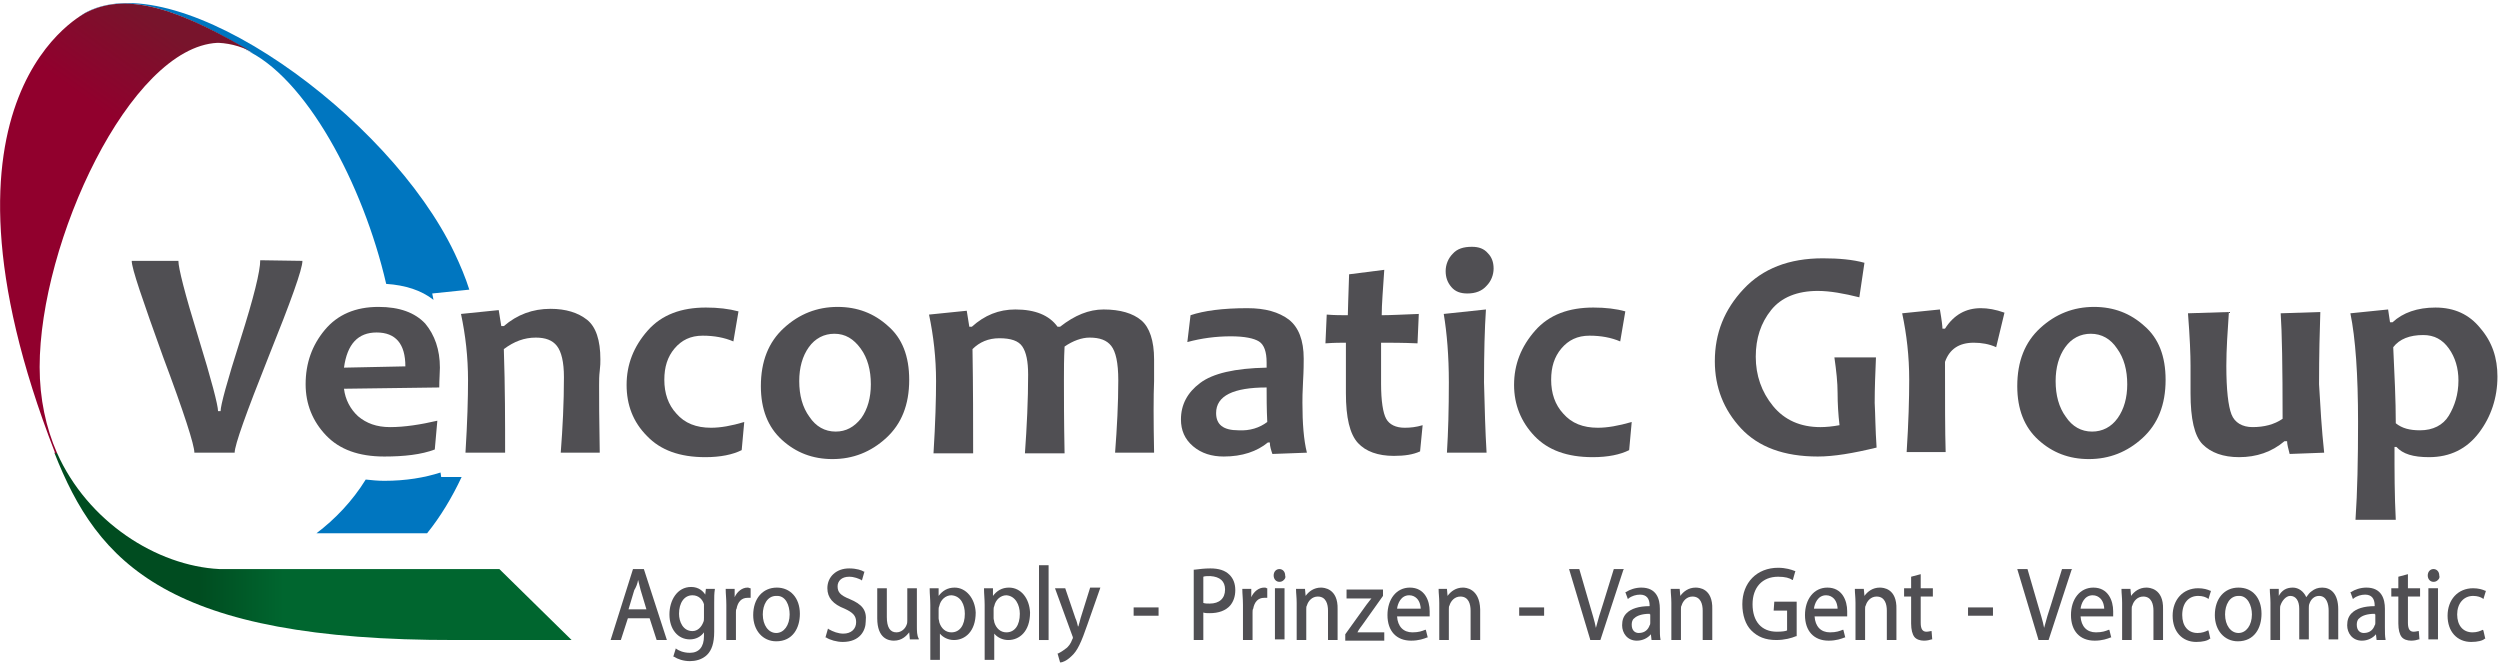 <?xml version="1.0" encoding="UTF-8"?> <svg xmlns="http://www.w3.org/2000/svg" xmlns:xlink="http://www.w3.org/1999/xlink" version="1.1" id="Laag_1" x="0px" y="0px" viewBox="0 0 391 104" style="enable-background:new 0 0 391 104;" xml:space="preserve"> <style type="text/css"> .st0{fill:#0076C0;} .st1{fill:#0076BD;} .st2{fill:#504F53;} .st3{fill:url(#SVGID_1_);} .st4{fill:#188F29;} .st5{fill:url(#SVGID_00000065070950456637581730000004946937551269025975_);} </style> <g> <path class="st0" d="M67.6,45.9l5.8-0.6c-0.6-1.9-1.4-3.8-2.3-5.7C60.9,18.1,28.2-5.4,13.7,1.8c0,0-0.6,0.3-1.4,0.9 c0.8-0.5,1.3-0.8,1.3-0.8c6.8-3.4,15.3,0,26.6,6.8v0c-0.6-0.4-1.3-0.7-2-1c9.6,4.2,18.6,21.1,22.2,36.7c3,0.2,5.5,1,7.4,2.5 L67.6,45.9z"></path> <path class="st0" d="M68.9,73.9c-2.5,0.8-5.4,1.3-8.8,1.3c-1,0-2-0.1-2.9-0.2c-2.1,3.4-4.8,6.2-7.7,8.4h17.3 c2.1-2.6,3.9-5.6,5.4-8.8h-3.2L68.9,73.9z"></path> </g> <path class="st1" d="M12.1,2.8C12.1,2.8,12,2.8,12.1,2.8C12,2.8,12.1,2.8,12.1,2.8z"></path> <path class="st2" d="M47.3,40.8c0,1.3-1.8,6.3-5.3,15c-3.5,8.8-5.3,13.8-5.3,15h-6.3c0-1.2-1.6-6.2-4.9-15c-3.2-8.9-4.9-13.8-4.9-15 h7.3c0,1.1,1,5.1,3.1,11.9s3.1,10.7,3.1,11.6h0.4c0-0.9,1-4.6,3.1-11.2c2.1-6.6,3.1-10.7,3.1-12.4L47.3,40.8L47.3,40.8z"></path> <path class="st2" d="M116.4,66l-0.4,4.4c-1.4,0.7-3.3,1.1-5.7,1.1c-4,0-7-1.1-9.1-3.3C99,66,98,63.3,98,60.2c0-3.2,1.1-6,3.3-8.5 s5.3-3.6,9.1-3.6c1.9,0,3.6,0.2,5.1,0.6l-0.8,4.7c-1.4-0.6-3-0.9-4.8-0.9c-1.9,0-3.3,0.7-4.4,2c-1.1,1.3-1.6,2.9-1.6,4.9 c0,2.1,0.6,3.9,1.9,5.3c1.3,1.5,3.1,2.2,5.4,2.2C112.7,66.9,114.4,66.6,116.4,66z"></path> <path class="st2" d="M142.2,59.4c0,3.9-1.2,6.9-3.6,9.1s-5.2,3.3-8.4,3.3c-3.1,0-5.7-1-7.9-3c-2.2-2-3.3-4.8-3.3-8.4 c0-3.9,1.2-6.9,3.6-9.1c2.4-2.2,5.2-3.3,8.4-3.3c3.1,0,5.7,1,7.9,3C141.1,52.9,142.2,55.7,142.2,59.4z M136.2,60.1 c0-2.2-0.5-4.1-1.6-5.6c-1.1-1.5-2.4-2.3-4.1-2.3c-1.6,0-3,0.7-4,2.1c-1,1.4-1.5,3.2-1.5,5.3c0,2.2,0.5,4.1,1.6,5.6 c1,1.5,2.4,2.3,4.1,2.3c1.6,0,2.9-0.7,4-2.1C135.7,64,136.2,62.2,136.2,60.1z"></path> <path class="st2" d="M180.5,70.8h-6.1c0.3-3.9,0.5-7.7,0.5-11.3c0-2.8-0.4-4.5-1.1-5.4c-0.7-0.9-1.8-1.3-3.4-1.3 c-1.2,0-2.6,0.5-3.9,1.4c-0.1,1.9-0.1,3.6-0.1,5.2c0,2.6,0,6.4,0.1,11.5h-6.2c0.3-4.2,0.5-8.3,0.5-12.3c0-2.1-0.3-3.5-0.9-4.4 c-0.6-0.9-1.8-1.3-3.6-1.3c-1.7,0-3.1,0.6-4.2,1.7c0.1,6.1,0.1,11.5,0.1,16.3h-6.2c0.3-4.8,0.4-8.6,0.4-11.3c0-3.6-0.4-7.1-1.1-10.4 l5.9-0.6l0.4,2.5h0.4c2-1.8,4.2-2.7,6.8-2.7c3.1,0,5.3,0.9,6.6,2.7h0.4c2.3-1.8,4.5-2.7,6.8-2.7c2.6,0,4.6,0.6,5.9,1.7 c1.3,1.1,2,3.2,2,6.1c0,0.3,0,0.9,0,1.7s0,1.4,0,1.7C180.4,61.9,180.4,65.7,180.5,70.8z"></path> <path class="st2" d="M204.4,70.8l-5.4,0.2c-0.2-0.6-0.4-1.2-0.4-1.8h-0.3c-1.7,1.4-4,2.2-6.9,2.2c-1.9,0-3.5-0.5-4.8-1.6 c-1.3-1.1-1.9-2.5-1.9-4.2c0-2.3,1-4.2,3-5.7s5.4-2.3,10.4-2.4c0-0.3,0-0.5,0-0.8c0-1.7-0.4-2.8-1.2-3.3c-0.8-0.5-2.3-0.8-4.4-0.8 c-2.3,0-4.6,0.3-6.8,0.9l0.5-4.2c2.1-0.7,5-1.1,8.9-1.1c2.8,0,4.9,0.6,6.5,1.8c1.5,1.2,2.3,3.2,2.3,6.1c0,0.6,0,1.8-0.1,3.5 s-0.1,2.9-0.1,3.4C203.7,66.2,203.9,68.8,204.4,70.8z M198.2,66c-0.1-2.1-0.1-3.9-0.1-5.4c-5.2,0-7.9,1.3-7.9,4 c0,1.8,1.1,2.7,3.5,2.7C195.5,67.4,197,66.9,198.2,66z"></path> <path class="st2" d="M222.5,66.5l-0.4,4.1c-1.1,0.5-2.4,0.7-4.1,0.7c-2.5,0-4.4-0.7-5.6-2c-1.3-1.4-1.9-4-1.9-7.8c0-2.3,0-5,0-7.9 c-0.8,0-1.8,0-3.2,0.1l0.2-4.5c1.2,0.1,2.3,0.1,3.3,0.1c0-0.8,0.1-3,0.2-6.4l5.5-0.7c-0.2,3.1-0.4,5.4-0.4,7.1 c1.3,0,3.2-0.1,5.8-0.2l-0.2,4.6c-2.3-0.1-4.2-0.1-5.7-0.1c0,2,0,4.2,0,6.4c0,2.7,0.3,4.6,0.8,5.5s1.5,1.4,2.9,1.4 C220.6,66.9,221.5,66.8,222.5,66.5z"></path> <path class="st2" d="M232.5,70.8h-6.2c0.2-3.2,0.3-6.8,0.3-11c0-4.1-0.3-7.7-0.8-10.7l6.6-0.7c-0.2,3-0.3,6.8-0.3,11.4 C232.2,63.8,232.3,67.5,232.5,70.8z M233.6,42c0,1-0.4,2-1.1,2.7c-0.7,0.8-1.7,1.2-3,1.2c-1.1,0-1.9-0.3-2.5-1 c-0.6-0.7-0.9-1.5-0.9-2.5c0-1,0.4-2,1.1-2.7c0.7-0.8,1.7-1.1,3-1.1c1.1,0,1.9,0.3,2.5,1C233.3,40.2,233.6,41,233.6,42z"></path> <path class="st2" d="M255.2,66l-0.4,4.4c-1.4,0.7-3.3,1.1-5.7,1.1c-4,0-7-1.1-9.1-3.3c-2.1-2.2-3.2-4.9-3.2-8c0-3.2,1.1-6,3.3-8.5 s5.3-3.6,9.1-3.6c1.9,0,3.6,0.2,5,0.6l-0.8,4.7c-1.4-0.6-3-0.9-4.8-0.9c-1.9,0-3.3,0.7-4.4,2c-1.1,1.3-1.6,2.9-1.6,4.9 c0,2.1,0.6,3.9,1.9,5.3c1.3,1.5,3.1,2.2,5.4,2.2C251.4,66.9,253.1,66.6,255.2,66z"></path> <path class="st2" d="M293.5,70c-3.7,0.9-6.7,1.4-9.2,1.4c-5.3,0-9.3-1.5-12-4.4c-2.7-2.9-4.1-6.4-4.1-10.5c0-4.4,1.5-8.1,4.5-11.3 s7.1-4.8,12.4-4.8c2.5,0,4.7,0.2,6.5,0.7l-0.8,5.4c-2.4-0.6-4.6-1-6.5-1c-3.2,0-5.7,1-7.3,3c-1.6,2-2.4,4.4-2.4,7.3 c0,2.9,0.9,5.5,2.7,7.7c1.8,2.2,4.3,3.3,7.4,3.3c0.9,0,1.9-0.1,3-0.3c-0.2-1.7-0.3-3.4-0.3-5c0-1.7-0.2-3.5-0.5-5.6h6.5 c-0.1,2.4-0.2,4.8-0.2,7.1C293.3,64.8,293.3,67.1,293.5,70z"></path> <path class="st2" d="M313.5,48.9l-1.3,5.4c-1.1-0.5-2.3-0.7-3.5-0.7c-2.3,0-3.8,1-4.5,3c0,6.1,0,10.9,0.1,14.1h-6.1 c0.3-4.6,0.4-8.4,0.4-11.3c0-3.7-0.4-7.1-1.1-10.4l5.9-0.6c0.3,1.7,0.4,2.7,0.4,3h0.4c1.4-2.2,3.3-3.2,5.6-3.2 C310.9,48.2,312.1,48.4,313.5,48.9z"></path> <path class="st2" d="M338.7,59.4c0,3.9-1.2,6.9-3.6,9.1s-5.2,3.3-8.4,3.3c-3.1,0-5.7-1-7.9-3c-2.2-2-3.3-4.8-3.3-8.4 c0-3.9,1.2-6.9,3.6-9.1s5.2-3.3,8.4-3.3c3.1,0,5.7,1,7.9,3C337.6,52.9,338.7,55.7,338.7,59.4z M332.7,60.1c0-2.2-0.5-4.1-1.6-5.6 c-1-1.5-2.4-2.3-4.1-2.3c-1.6,0-3,0.7-4,2.1c-1,1.4-1.5,3.2-1.5,5.3c0,2.2,0.5,4.1,1.6,5.6c1,1.5,2.4,2.3,4.1,2.3c1.6,0,3-0.7,4-2.1 C332.2,64,332.7,62.2,332.7,60.1z"></path> <path class="st2" d="M363.5,70.8l-5.4,0.2c-0.2-0.8-0.4-1.5-0.4-2h-0.4c-2,1.7-4.4,2.5-7.1,2.5c-2.5,0-4.4-0.7-5.7-2 c-1.3-1.3-1.9-4-1.9-8c0-0.5,0-1.1,0-2c0-0.9,0-1.6,0-2.3c0-1.7-0.1-4.4-0.4-8.2l6.4-0.2c-0.2,3-0.4,5.8-0.4,8.4 c0,3.8,0.3,6.3,0.8,7.6s1.7,2,3.3,2c1.8,0,3.4-0.4,4.7-1.3c0-8.1-0.1-13.6-0.3-16.5l6.2-0.2c-0.1,2.9-0.2,6.7-0.2,11.3 C362.9,63.6,363.1,67.1,363.5,70.8z"></path> <path class="st2" d="M390.6,58.9c0,3.3-1,6.3-2.9,8.8c-1.9,2.5-4.5,3.8-7.8,3.8c-2.5,0-4.1-0.5-5.1-1.6h-0.3c0,3.8,0,7.6,0.2,11.4 h-6.3c0.3-4.4,0.4-9.5,0.4-15.3c0-7.4-0.4-13.1-1.2-17l5.9-0.6l0.3,2h0.4c1.6-1.5,3.9-2.3,6.7-2.3c3,0,5.3,1.1,7,3.2 C389.8,53.5,390.6,56,390.6,58.9z M384.5,59.5c0-1.9-0.5-3.6-1.5-5c-1-1.4-2.3-2.1-4-2.1c-2.1,0-3.7,0.6-4.7,1.9 c0.2,4.3,0.4,8.3,0.4,11.9c1,0.8,2.2,1.1,3.8,1.1c2,0,3.6-0.8,4.5-2.3S384.5,61.7,384.5,59.5z"></path> <g> <linearGradient id="SVGID_1_" gradientUnits="userSpaceOnUse" x1="30.991" y1="20.571" x2="44.369" y2="20.571" gradientTransform="matrix(1 0 0 -1 0 106)"> <stop offset="0" style="stop-color:#004C20"></stop> <stop offset="1" style="stop-color:#00662F"></stop> </linearGradient> <path class="st3" d="M78.1,89H34.6l-0.3,0l0,0c-9.8-0.5-20.6-7.4-25.4-18.2H8.5c6.8,17.3,17.7,29.4,62.8,29.3h18.1L78.1,89z"></path> </g> <g> <g> <path class="st4" d="M20.8,0.6c-0.3,0-0.5,0-0.8,0C20.3,0.6,20.5,0.6,20.8,0.6z"></path> </g> </g> <path class="st2" d="M93.8,70.8h-6.1C88,66.9,88.2,63,88.2,59c0-2.4-0.4-4-1.1-4.9c-0.7-0.9-1.8-1.3-3.3-1.3c-1.8,0-3.4,0.6-5,1.8 C79,60.6,79,66,79,70.8h-6.2c0.3-4.8,0.4-8.6,0.4-11.3c0-3.7-0.4-7.1-1.1-10.4l5.9-0.6l0.4,2.5h0.4c2.1-1.8,4.5-2.7,7.3-2.7 c2.4,0,4.3,0.6,5.7,1.7c1.4,1.1,2.1,3.2,2.1,6.2c0,0.5,0,1-0.1,1.8s-0.1,1.5-0.1,2.3C93.7,62.2,93.7,65.7,93.8,70.8z"></path> <path class="st2" d="M68.8,57.5c0,0.8-0.1,1.8-0.1,3.1l-14.9,0.2c0.2,1.7,1,3.2,2.2,4.3c1.3,1.1,2.9,1.7,5,1.7c2.3,0,4.8-0.4,7.4-1 L68,70.3c-2.1,0.8-4.8,1.1-7.9,1.1c-4,0-7-1.1-9.1-3.3c-2.1-2.2-3.2-4.9-3.2-8c0-3.3,1-6.1,3-8.5c2-2.4,4.8-3.6,8.4-3.6 c3.3,0,5.7,0.9,7.3,2.6C68,52.4,68.8,54.7,68.8,57.5z M63.4,57.3c0-3.5-1.5-5.3-4.5-5.3c-2.9,0-4.6,1.8-5.1,5.5L63.4,57.3z"></path> <linearGradient id="SVGID_00000172433458898374613090000009789432344899314876_" gradientUnits="userSpaceOnUse" x1="30.322" y1="98.283" x2="20.989" y2="85.116" gradientTransform="matrix(1 0 0 -1 0 106)"> <stop offset="0" style="stop-color:#78142C"></stop> <stop offset="1" style="stop-color:#91002D"></stop> </linearGradient> <path style="fill:url(#SVGID_00000172433458898374613090000009789432344899314876_);" d="M8.7,71l0.2-0.2c-1.7-3.9-2.7-8.4-2.7-13.4 c0-19.5,14.1-50,27.8-50.7l0,0h0.2l0,0c2,0.1,4.1,0.7,6,1.9v0C28.9,1.9,20.4-1.5,13.6,1.9c0,0-26.9,12.6-5,68.9 C8.6,70.9,8.6,70.9,8.7,71z"></path> <g> <path class="st2" d="M99,89l-3.5,11.1h1.6l1.1-3.4h3.4l1.1,3.4h1.6L100.7,89H99z M99.8,90.7c0.1,0.5,0.3,1.1,0.4,1.6l0.9,3h-2.8 l0.9-3C99.5,91.8,99.7,91.3,99.8,90.7z"></path> <path class="st2" d="M110.3,93c-0.3-0.5-1-1.2-2.2-1.2c-2.2,0-3.4,2.1-3.4,4.3c0,2.3,1.3,3.9,3.2,3.9c0.9,0,1.7-0.4,2.2-1.1v0.6 c0,1.7-0.8,2.6-2.2,2.6c-1.1,0-1.8-0.4-2.1-0.6l-0.1-0.1l-0.4,1.3l0.1,0c0.6,0.4,1.5,0.7,2.5,0.7c0.8,0,1.9-0.2,2.7-1 c0.7-0.7,1.1-1.8,1.1-3.6v-4.5c0-0.9,0-1.5,0.1-2.1l0-0.1h-1.4L110.3,93z M110.1,95.2v1.4c0,0.3,0,0.5-0.1,0.7 c-0.3,0.8-0.9,1.4-1.7,1.4c-1.5,0-2.1-1.5-2.1-2.7c0-1.7,0.8-2.9,2.1-2.9c1,0,1.6,0.7,1.8,1.4C110.1,94.8,110.1,95,110.1,95.2z"></path> <path class="st2" d="M116.9,91.9c-0.8,0-1.6,0.6-2,1.5l0-1.3h-1.4l0,0.1c0,0.7,0.1,1.4,0.1,2.4v5.5h1.5v-4.3c0-0.2,0-0.5,0.1-0.6 c0.2-1.1,0.8-1.7,1.7-1.7c0.2,0,0.3,0,0.4,0l0.1,0V92l-0.1,0C117.1,91.9,117,91.9,116.9,91.9z"></path> <path class="st2" d="M121.5,91.9c-2.2,0-3.7,1.7-3.7,4.3c0,2.4,1.5,4.1,3.6,4.1c2.6,0,3.7-2.1,3.7-4.3 C125.1,93.5,123.6,91.9,121.5,91.9z M123.5,96.1c0,1.7-0.9,2.9-2.1,2.9s-2.1-1.2-2.1-2.9c0-1.5,0.7-2.9,2.1-2.9 C122.9,93.1,123.5,94.7,123.5,96.1z"></path> <path class="st2" d="M132.9,93.7c-1.5-0.6-1.9-1.1-1.9-2c0-0.8,0.6-1.5,1.8-1.5c0.8,0,1.5,0.3,1.9,0.5l0.1,0.1l0.4-1.4l-0.1,0 c-0.3-0.2-1.1-0.5-2.3-0.5c-2,0-3.4,1.3-3.4,3.1c0,1.5,0.9,2.5,2.7,3.2c1.3,0.6,1.8,1.1,1.8,2.1c0,1.1-0.8,1.8-2,1.8 c-0.8,0-1.6-0.3-2.3-0.7l-0.1-0.1l-0.4,1.4l0.1,0c0.6,0.4,1.7,0.7,2.6,0.7c2.7,0,3.6-1.8,3.6-3.2C135.6,95.4,134.8,94.5,132.9,93.7 z"></path> <path class="st2" d="M143.4,97.8V92h-1.5V97c0,0.2,0,0.5-0.1,0.7c-0.2,0.6-0.8,1.2-1.6,1.2c-1,0-1.5-0.8-1.5-2.4V92h-1.5v4.7 c0,3.2,1.8,3.5,2.6,3.5c1.3,0,2-0.8,2.4-1.3l0.1,1.1h1.4l0-0.1C143.4,99.4,143.4,98.7,143.4,97.8z"></path> <path class="st2" d="M149.3,91.9c-1.1,0-1.9,0.5-2.5,1.3l0-1.2h-1.4v0.1c0,0.8,0.1,1.6,0.1,2.5v8.6h1.5v-4.1c0.5,0.6,1.3,1,2.2,1 c1.7,0,3.4-1.3,3.4-4.3C152.5,93.6,151.1,91.9,149.3,91.9z M150.9,96c0,1.8-0.8,2.9-2.1,2.9c-0.9,0-1.6-0.6-1.9-1.6 c0-0.2-0.1-0.4-0.1-0.6v-1.3c0-0.2,0-0.4,0.1-0.6c0.2-1,1-1.7,1.9-1.7C150.3,93.2,150.9,94.6,150.9,96z"></path> <path class="st2" d="M157.8,91.9c-1.1,0-1.9,0.5-2.5,1.3l0-1.2h-1.4v0.1c0,0.8,0.1,1.6,0.1,2.5v8.6h1.5v-4.1c0.5,0.6,1.3,1,2.2,1 c1.7,0,3.4-1.3,3.4-4.3C161,93.6,159.7,91.9,157.8,91.9z M159.5,96c0,1.8-0.8,2.9-2.1,2.9c-0.9,0-1.6-0.6-1.9-1.6 c0-0.2-0.1-0.4-0.1-0.6v-1.3c0-0.2,0-0.4,0.1-0.6c0.2-1,1-1.7,1.9-1.7C158.8,93.2,159.5,94.6,159.5,96z"></path> <rect x="162.5" y="88.4" class="st2" width="1.5" height="11.7"></rect> <path class="st2" d="M169,96.7c-0.1,0.4-0.2,0.8-0.3,1.1c0,0.1,0,0.1-0.1,0.2c-0.1-0.4-0.2-0.9-0.4-1.3l-1.6-4.7H165l2.7,7.4 c0.1,0.2,0.1,0.3,0.1,0.3s0,0.2-0.1,0.3c-0.2,0.6-0.6,1.2-1.1,1.5c-0.5,0.4-0.9,0.6-1.1,0.7l-0.1,0l0.4,1.4l0.1,0 c0.2,0,0.9-0.2,1.7-1c0.9-0.8,1.5-2.1,2.5-5l2-5.7h-1.6L169,96.7z"></path> <rect x="177.3" y="95" class="st2" width="3.9" height="1.3"></rect> <path class="st2" d="M189.3,88.9c-0.9,0-1.7,0.1-2.5,0.2l-0.1,0v11h1.5v-4.3c0.3,0.1,0.6,0.1,1,0.1c1.4,0,2.5-0.4,3.2-1.2 c0.5-0.6,0.8-1.4,0.8-2.4c0-1-0.3-1.8-0.9-2.4C191.6,89.2,190.6,88.9,189.3,88.9z M191.6,92.2c0,1.4-0.9,2.2-2.4,2.2 c-0.4,0-0.7,0-1-0.1v-4.1c0.2-0.1,0.7-0.1,1.1-0.1C190.8,90.2,191.6,90.9,191.6,92.2z"></path> <path class="st2" d="M197.7,91.9c-0.8,0-1.6,0.6-2,1.5l0-1.3h-1.4l0,0.1c0,0.7,0.1,1.4,0.1,2.4v5.5h1.5v-4.3c0-0.2,0-0.5,0.1-0.6 c0.2-1.1,0.8-1.7,1.7-1.7c0.2,0,0.3,0,0.4,0l0.1,0V92l-0.1,0C198,91.9,197.9,91.9,197.7,91.9z"></path> <rect x="199.4" y="92" class="st2" width="1.5" height="8"></rect> <path class="st2" d="M200.1,89c-0.5,0-0.9,0.4-0.9,1s0.4,1,0.9,1c0.3,0,0.5-0.1,0.7-0.3s0.3-0.4,0.2-0.7 C201,89.4,200.6,89,200.1,89z"></path> <path class="st2" d="M206.6,91.9c-1.1,0-1.9,0.6-2.4,1.3l-0.1-1.1h-1.4l0,0.1c0,0.6,0.1,1.2,0.1,2.1v5.8h1.5v-4.8 c0-0.2,0-0.5,0.1-0.6c0.2-0.7,0.8-1.4,1.7-1.4c1.3,0,1.6,1.2,1.6,2.2v4.6h1.5v-4.8C209.3,92,207,91.9,206.6,91.9z"></path> <path class="st2" d="M213.1,97.7l3.2-4.5l0,0l0-1h-5.7v1.4h3.9l-0.1,0.1c-0.2,0.3-0.5,0.6-0.7,0.9l-3.3,4.6v1h6.1v-1.3h-4.2 C212.6,98.3,212.9,98,213.1,97.7z"></path> <path class="st2" d="M220.5,91.9c-2.1,0-3.5,1.8-3.5,4.3c0,2.5,1.4,4,3.7,4c1.2,0,2-0.3,2.5-0.5l0.1,0l-0.3-1.2l-0.1,0 c-0.5,0.2-1,0.4-2,0.4c-1.4,0-2.3-0.9-2.4-2.5h5.1l0-0.2c0-0.1,0-0.4,0-0.6C223.6,93.9,222.8,91.9,220.5,91.9z M218.5,95.2 c0.1-0.8,0.6-2.1,1.9-2.1c0.5,0,0.9,0.2,1.2,0.5c0.5,0.5,0.6,1.3,0.6,1.6H218.5z"></path> <path class="st2" d="M228.8,91.9c-1.1,0-1.9,0.6-2.4,1.3l-0.1-1.1H225l0,0.1c0,0.6,0.1,1.2,0.1,2.1v5.8h1.5v-4.8 c0-0.2,0-0.5,0.1-0.6c0.2-0.7,0.8-1.4,1.7-1.4c1.3,0,1.6,1.2,1.6,2.2v4.6h1.5v-4.8C231.4,92,229.2,91.9,228.8,91.9z"></path> <rect x="237.6" y="95" class="st2" width="3.9" height="1.3"></rect> <path class="st2" d="M254,89h-1.6l-1.7,5.5c-0.4,1.2-0.8,2.5-1.1,3.7c-0.2-1.1-0.6-2.3-1-3.7L247,89h-1.6l3.3,11l0,0.1h1.6l3.6-11 L254,89z"></path> <path class="st2" d="M259.6,98.1v-2.9c0-1.5-0.5-3.3-2.9-3.3c-0.9,0-1.8,0.3-2.4,0.7l-0.1,0l0.4,1.1l0.1-0.1 c0.5-0.4,1.2-0.6,1.8-0.6c1,0,1.5,0.6,1.5,1.7v0.1c-1.7,0-2.9,0.4-3.6,1.1c-0.5,0.5-0.7,1.1-0.7,1.9c0,1.2,0.8,2.4,2.3,2.4 c0.9,0,1.7-0.4,2.2-1l0.1,0.9h1.4l0-0.1C259.6,99.5,259.6,98.9,259.6,98.1z M258.1,96.1v1.3c0,0.1,0,0.3-0.1,0.4 c-0.2,0.6-0.7,1.2-1.7,1.2c-0.5,0-1.1-0.3-1.1-1.3c0-0.4,0.1-0.8,0.4-1c0.4-0.4,1.2-0.7,2.4-0.7C258,96.1,258.1,96.1,258.1,96.1z"></path> <path class="st2" d="M265.2,91.9c-1.1,0-1.9,0.6-2.4,1.3l-0.1-1.1h-1.4l0,0.1c0,0.6,0.1,1.2,0.1,2.1v5.8h1.5v-4.8 c0-0.2,0-0.5,0.1-0.6c0.2-0.7,0.8-1.4,1.7-1.4c1.3,0,1.6,1.2,1.6,2.2v4.6h1.5v-4.8C267.9,92,265.7,91.9,265.2,91.9z"></path> <path class="st2" d="M277.4,95.5h2.1v3.1c-0.2,0.1-0.7,0.2-1.6,0.2c-2.4,0-3.8-1.6-3.8-4.3c0-2.6,1.5-4.3,4-4.3 c1.1,0,1.8,0.2,2.2,0.5l0.1,0l0.4-1.4l-0.1,0c-0.5-0.2-1.4-0.5-2.6-0.5c-3.3,0-5.6,2.3-5.6,5.7c0,1.7,0.5,3.2,1.4,4.1 c1,1,2.2,1.5,3.9,1.5c1.3,0,2.4-0.3,3.1-0.6l0.1,0v-5.4h-3.5L277.4,95.5L277.4,95.5z"></path> <path class="st2" d="M285.8,91.9c-2.1,0-3.5,1.8-3.5,4.3c0,2.5,1.4,4,3.7,4c1.2,0,2-0.3,2.5-0.5l0.1,0l-0.3-1.2l-0.1,0 c-0.5,0.2-1,0.4-2,0.4c-1.4,0-2.3-0.9-2.4-2.5h5.1l0-0.2c0-0.1,0-0.4,0-0.6C288.9,93.9,288.1,91.9,285.8,91.9z M283.7,95.2 c0.1-0.8,0.6-2.1,1.9-2.1c0.5,0,0.9,0.2,1.2,0.5c0.5,0.5,0.6,1.3,0.6,1.6H283.7z"></path> <path class="st2" d="M294,91.9c-1.1,0-1.9,0.6-2.4,1.3l-0.1-1.1h-1.4l0,0.1c0,0.6,0.1,1.2,0.1,2.1v5.8h1.5v-4.8 c0-0.2,0-0.5,0.1-0.6c0.2-0.7,0.8-1.4,1.7-1.4c1.3,0,1.6,1.2,1.6,2.2v4.6h1.5v-4.8C296.7,92,294.5,91.9,294,91.9z"></path> <path class="st2" d="M300.4,89.8l-1.5,0.4V92h-1.1v1.3h1.1v4.2c0,1,0.2,1.7,0.5,2.1c0.3,0.4,0.9,0.6,1.5,0.6c0.5,0,0.9-0.1,1.2-0.2 l0.1,0l-0.1-1.3l-0.1,0c-0.1,0-0.4,0.1-0.7,0.1c-0.6,0-0.9-0.4-0.9-1.4v-4.1h1.9v-1.3h-1.9L300.4,89.8L300.4,89.8z"></path> <rect x="307.8" y="95" class="st2" width="3.9" height="1.3"></rect> <path class="st2" d="M324.1,89h-1.6l-1.7,5.5c-0.4,1.2-0.8,2.5-1.1,3.7c-0.2-1.1-0.6-2.3-1-3.7l-1.6-5.5h-1.6l3.3,11l0,0.1h1.6 l3.6-11L324.1,89z"></path> <path class="st2" d="M327.4,91.9c-2.1,0-3.5,1.8-3.5,4.3c0,2.5,1.4,4,3.7,4c1.2,0,2-0.3,2.5-0.5l0.1,0l-0.3-1.2l-0.1,0 c-0.5,0.2-1,0.4-2,0.4c-1.4,0-2.3-0.9-2.4-2.5h5.1l0-0.2c0-0.1,0-0.4,0-0.6C330.5,93.9,329.7,91.9,327.4,91.9z M325.4,95.2 c0.1-0.8,0.6-2.1,1.9-2.1c0.5,0,0.9,0.2,1.2,0.5c0.5,0.5,0.6,1.3,0.6,1.6H325.4z"></path> <path class="st2" d="M335.7,91.9c-1.1,0-1.9,0.6-2.4,1.3l-0.1-1.1h-1.4l0,0.1c0,0.6,0.1,1.2,0.1,2.1v5.8h1.5v-4.8 c0-0.2,0-0.5,0.1-0.6c0.2-0.7,0.8-1.4,1.7-1.4c1.3,0,1.6,1.2,1.6,2.2v4.6h1.5v-4.8C338.4,92,336.1,91.9,335.7,91.9z"></path> <path class="st2" d="M343.8,93.2c0.7,0,1.2,0.2,1.5,0.4l0.1,0.1l0.4-1.3l-0.1,0c-0.4-0.2-1.1-0.4-1.9-0.4c-2.4,0-4,1.8-4,4.3 c0,2.5,1.5,4.1,3.7,4.1c1,0,1.8-0.2,2.1-0.5l0.1,0l-0.3-1.3l-0.1,0c-0.4,0.2-0.9,0.4-1.6,0.4c-1.5,0-2.4-1.1-2.4-2.8 C341.3,94.3,342.3,93.2,343.8,93.2z"></path> <path class="st2" d="M350.1,91.9c-2.2,0-3.7,1.7-3.7,4.3c0,2.4,1.5,4.1,3.6,4.1c2.6,0,3.7-2.1,3.7-4.3 C353.7,93.5,352.3,91.9,350.1,91.9z M352.2,96.1c0,1.7-0.9,2.9-2.1,2.9s-2.1-1.2-2.1-2.9c0-1.5,0.7-2.9,2.1-2.9 C351.5,93.1,352.2,94.7,352.2,96.1z"></path> <path class="st2" d="M363.2,91.9c-0.7,0-1.2,0.2-1.7,0.6c-0.3,0.2-0.5,0.5-0.8,0.9c-0.4-0.9-1.2-1.5-2.1-1.5c-1,0-1.7,0.4-2.2,1.3 l0-1.1h-1.4l0,0.1c0,0.6,0.1,1.2,0.1,2.1v5.8h1.5v-4.8c0-0.3,0-0.5,0.1-0.7c0.2-0.6,0.8-1.4,1.5-1.4c0.9,0,1.4,0.8,1.4,2v4.8h1.5 v-4.9c0-0.2,0-0.5,0.1-0.7c0.2-0.6,0.7-1.2,1.5-1.2c1.2,0,1.5,1.3,1.5,2.3v4.5h1.5v-4.7C365.7,92.8,364.5,91.9,363.2,91.9z"></path> <path class="st2" d="M373,98.1v-2.9c0-1.5-0.5-3.3-2.9-3.3c-0.9,0-1.8,0.3-2.4,0.7l-0.1,0l0.4,1.1l0.1-0.1c0.5-0.4,1.2-0.6,1.8-0.6 c1,0,1.5,0.6,1.5,1.7v0.1c-1.7,0-2.9,0.4-3.6,1.1c-0.5,0.5-0.7,1.1-0.7,1.9c0,1.2,0.8,2.4,2.3,2.4c0.9,0,1.7-0.4,2.2-1l0.1,0.9h1.4 l0-0.1C373,99.5,373,98.9,373,98.1z M371.5,96.1v1.3c0,0.1,0,0.3-0.1,0.4c-0.2,0.6-0.7,1.2-1.7,1.2c-0.5,0-1.1-0.3-1.1-1.3 c0-0.4,0.1-0.8,0.4-1c0.4-0.4,1.2-0.7,2.4-0.7C371.4,96.1,371.5,96.1,371.5,96.1z"></path> <path class="st2" d="M376.6,89.8l-1.5,0.4V92H374v1.3h1.1v4.2c0,1,0.2,1.7,0.5,2.1c0.3,0.4,0.9,0.6,1.5,0.6c0.5,0,0.9-0.1,1.2-0.2 l0.1,0l-0.1-1.3l-0.1,0c-0.1,0-0.4,0.1-0.7,0.1c-0.6,0-0.9-0.4-0.9-1.4v-4.1h1.9v-1.3h-1.9L376.6,89.8L376.6,89.8z"></path> <rect x="379.8" y="92" class="st2" width="1.5" height="8"></rect> <path class="st2" d="M380.6,89c-0.5,0-0.9,0.4-0.9,1s0.4,1,0.9,1c0.3,0,0.5-0.1,0.7-0.3s0.3-0.4,0.2-0.7 C381.5,89.4,381.1,89,380.6,89z"></path> <path class="st2" d="M388.3,98.5c-0.4,0.2-0.9,0.4-1.6,0.4c-1.5,0-2.4-1.1-2.4-2.8c0-1.7,1-2.9,2.5-2.9c0.7,0,1.2,0.2,1.5,0.4 l0.1,0.1l0.4-1.3l-0.1,0c-0.4-0.2-1.1-0.4-1.9-0.4c-2.4,0-4,1.8-4,4.3c0,2.5,1.5,4.1,3.7,4.1c1,0,1.8-0.2,2.1-0.5l0.1,0l-0.3-1.3 L388.3,98.5z"></path> </g> </svg> 